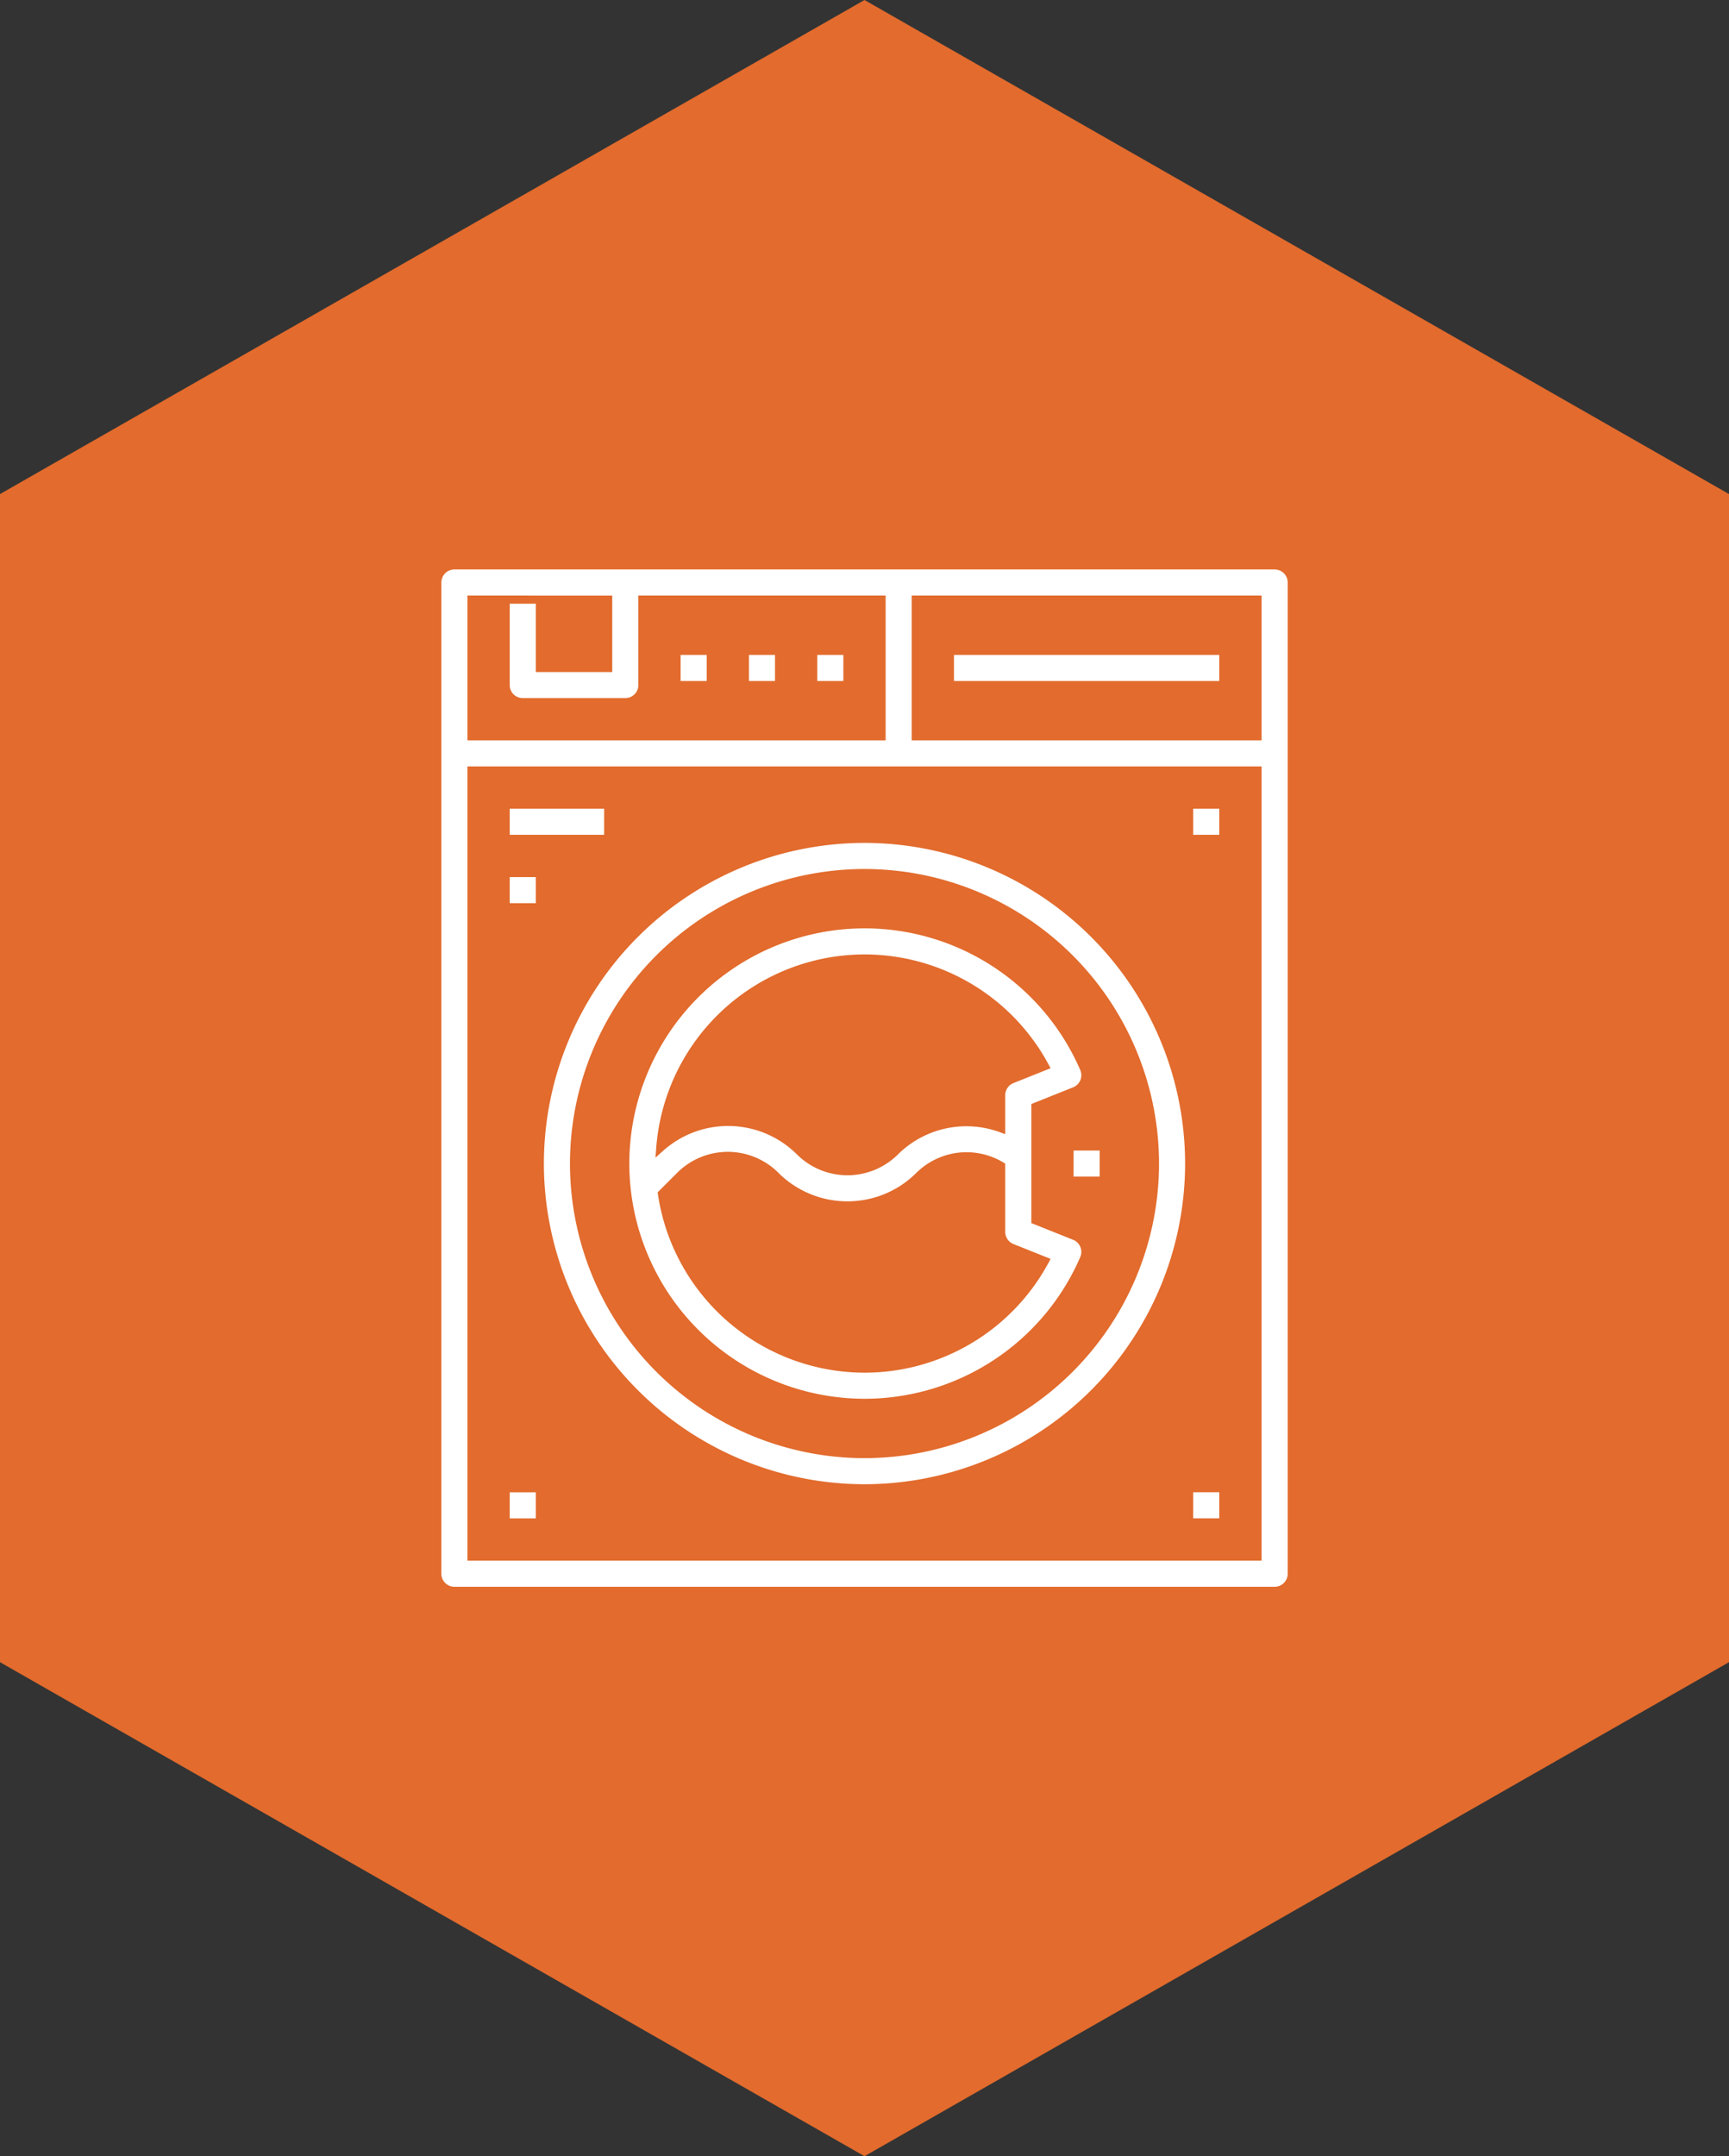 <svg xmlns="http://www.w3.org/2000/svg" width="129.672" height="161.692" viewBox="0 0 129.672 161.692">
  <rect x="0" y="0" width="129.672" height="161.692" fill="#333333" stroke="none"/>
  <g id="Group_1051" data-name="Group 1051" transform="translate(-1457.895 -500.038)">
    <g id="Group_173" data-name="Group 173" transform="translate(1522.731 500.038)">
      <path id="Path_153" data-name="Path 153" d="M0,0-64.836,37.049v87.595L0,161.692l64.836-37.048V37.049Z" fill="#e26b2d"/>
    </g>
    <path id="Path_154" data-name="Path 154" d="M1492.39-462.322H1553.1V-536.28H1492.39Z" transform="translate(0 1080)" fill="#e26b2d"/>
    <g id="Group_174" data-name="Group 174" transform="translate(1491.974 619.331)">
      <path id="Path_155" data-name="Path 155" d="M0,0H61.514A1.282,1.282,0,0,0,62.8-1.282V-75.611a1.282,1.282,0,0,0-1.282-1.282H0a1.281,1.281,0,0,0-1.281,1.282V-1.282A1.281,1.281,0,0,0,0,0M60.233-2.563H1.282V-61.514H60.233Zm0-61.514H34.6V-74.329H60.233ZM11.534-69.2H6.408v-5.126h5.126Zm0-5.127-7.689,0v6.408A1.281,1.281,0,0,0,5.126-66.64h7.689A1.282,1.282,0,0,0,14.1-67.922V-74.33H32.039v10.253H1.282V-74.33Z" fill="#fff"/>
    </g>
    <g id="Group_175" data-name="Group 175" transform="translate(1491.974 619.331)">
      <path id="Path_156" data-name="Path 156" d="M0,0H61.514A1.282,1.282,0,0,0,62.8-1.282V-75.611a1.282,1.282,0,0,0-1.282-1.282H0a1.281,1.281,0,0,0-1.281,1.282V-1.282A1.281,1.281,0,0,0,0,0ZM60.233-2.563H1.282V-61.514H60.233Zm0-61.514H34.6V-74.329H60.233ZM11.534-69.2H6.408v-5.126h5.126Zm0-5.127-7.689,0v6.408A1.281,1.281,0,0,0,5.126-66.64h7.689A1.282,1.282,0,0,0,14.1-67.922V-74.33H32.039v10.253H1.282V-74.33Z" fill="none" stroke="#e26b2d" stroke-width="0.607"/>
    </g>
    <g id="Group_176" data-name="Group 176" transform="translate(1522.731 611.642)">
      <path id="Path_157" data-name="Path 157" d="M0,0A24.377,24.377,0,0,0,24.349-24.349,24.377,24.377,0,0,0,0-48.7a24.377,24.377,0,0,0-24.349,24.35A24.377,24.377,0,0,0,0,0M0-46.136A21.811,21.811,0,0,1,21.786-24.349,21.81,21.81,0,0,1,0-2.563,21.81,21.81,0,0,1-21.786-24.349,21.811,21.811,0,0,1,0-46.136" fill="#fff"/>
    </g>
    <g id="Group_177" data-name="Group 177" transform="translate(1522.731 611.642)">
      <path id="Path_158" data-name="Path 158" d="M0,0A24.377,24.377,0,0,0,24.349-24.349,24.377,24.377,0,0,0,0-48.7a24.377,24.377,0,0,0-24.349,24.35A24.377,24.377,0,0,0,0,0ZM0-46.136A21.811,21.811,0,0,1,21.786-24.349,21.81,21.81,0,0,1,0-2.563,21.81,21.81,0,0,1-21.786-24.349,21.811,21.811,0,0,1,0-46.136Z" fill="none" stroke="#e26b2d" stroke-width="0.607"/>
    </g>
    <path id="Path_160" data-name="Path 160" d="M1538.109-491.426h2.563v-2.563h-2.563Z" transform="translate(0 1080)" fill="#fff" stroke="#e26b2d" stroke-width="0.607"/>
    <path id="Path_161" data-name="Path 161" d="M1511.2-531.154h-2.563v2.563h2.563Z" transform="translate(0 1080)" fill="#fff" stroke="#e26b2d" stroke-width="0.607"/>
    <path id="Path_162" data-name="Path 162" d="M1498.381-468.359h-2.563v2.563h2.563Z" transform="translate(0 1080)" fill="#fff" stroke="#e26b2d" stroke-width="0.607"/>
    <path id="Path_163" data-name="Path 163" d="M1547.08-465.8h2.563v-2.563h-2.563Z" transform="translate(0 1080)" fill="#fff" stroke="#e26b2d" stroke-width="0.607"/>
    <path id="Path_164" data-name="Path 164" d="M1549.643-519.62h-2.563v2.563h2.563Z" transform="translate(0 1080)" fill="#fff" stroke="#e26b2d" stroke-width="0.607"/>
    <path id="Path_165" data-name="Path 165" d="M1503.508-519.62h-7.689v2.563h7.689Z" transform="translate(0 1080)" fill="#fff" stroke="#e26b2d" stroke-width="0.607"/>
    <path id="Path_166" data-name="Path 166" d="M1498.381-514.494h-2.563v2.563h2.563Z" transform="translate(0 1080)" fill="#fff" stroke="#e26b2d" stroke-width="0.607"/>
    <path id="Path_167" data-name="Path 167" d="M1516.323-531.154h-2.563v2.563h2.563Z" transform="translate(0 1080)" fill="#fff" stroke="#e26b2d" stroke-width="0.607"/>
    <path id="Path_168" data-name="Path 168" d="M1521.449-531.154h-2.563v2.563h2.563Z" transform="translate(0 1080)" fill="#fff" stroke="#e26b2d" stroke-width="0.607"/>
    <path id="Path_169" data-name="Path 169" d="M1549.643-531.154h-20.505v2.563h20.505Z" transform="translate(0 1080)" fill="#fff" stroke="#e26b2d" stroke-width="0.607"/>
    <g id="Group_179" data-name="Group 179" transform="translate(1522.731 605.233)">
      <path id="Path_170" data-name="Path 170" d="M0,0A17.938,17.938,0,0,0,16.459-10.806a1.285,1.285,0,0,0,.009-1,1.284,1.284,0,0,0-.71-.7l-2.942-1.177V-22.2l2.942-1.177a1.283,1.283,0,0,0,.71-.7,1.285,1.285,0,0,0-.009-1A17.939,17.939,0,0,0,0-35.883,17.962,17.962,0,0,0-17.942-17.942,17.963,17.963,0,0,0,0,0M13.529-10.637A15.373,15.373,0,0,1,0-2.563,15.388,15.388,0,0,1-15.192-15.675l1.36-1.361a5.069,5.069,0,0,1,7.159,0,7.6,7.6,0,0,0,5.392,2.23,7.6,7.6,0,0,0,5.391-2.23,5.043,5.043,0,0,1,6.142-.729v4.95a1.284,1.284,0,0,0,.806,1.19ZM0-33.32a15.373,15.373,0,0,1,13.529,8.074l-2.471.988a1.282,1.282,0,0,0-.806,1.19v2.488A7.6,7.6,0,0,0,2.3-18.848a5.067,5.067,0,0,1-7.159,0,7.613,7.613,0,0,0-10.458-.265A15.388,15.388,0,0,1,0-33.32" fill="#fff"/>
    </g>
    <g id="Group_180" data-name="Group 180" transform="translate(1522.731 605.233)">
      <path id="Path_171" data-name="Path 171" d="M0,0A17.938,17.938,0,0,0,16.459-10.806a1.285,1.285,0,0,0,.009-1,1.284,1.284,0,0,0-.71-.7l-2.942-1.177V-22.2l2.942-1.177a1.283,1.283,0,0,0,.71-.7,1.285,1.285,0,0,0-.009-1A17.939,17.939,0,0,0,0-35.883,17.962,17.962,0,0,0-17.942-17.942,17.963,17.963,0,0,0,0,0ZM13.529-10.637A15.373,15.373,0,0,1,0-2.563,15.388,15.388,0,0,1-15.192-15.675l1.36-1.361a5.069,5.069,0,0,1,7.159,0,7.6,7.6,0,0,0,5.392,2.23,7.6,7.6,0,0,0,5.391-2.23,5.043,5.043,0,0,1,6.142-.729v4.95a1.284,1.284,0,0,0,.806,1.19ZM0-33.32a15.373,15.373,0,0,1,13.529,8.074l-2.471.988a1.282,1.282,0,0,0-.806,1.19v2.488A7.6,7.6,0,0,0,2.3-18.848a5.067,5.067,0,0,1-7.159,0,7.613,7.613,0,0,0-10.458-.265A15.388,15.388,0,0,1,0-33.32Z" fill="none" stroke="#e26b2d" stroke-width="0.607"/>
    </g>
  </g>
</svg>
